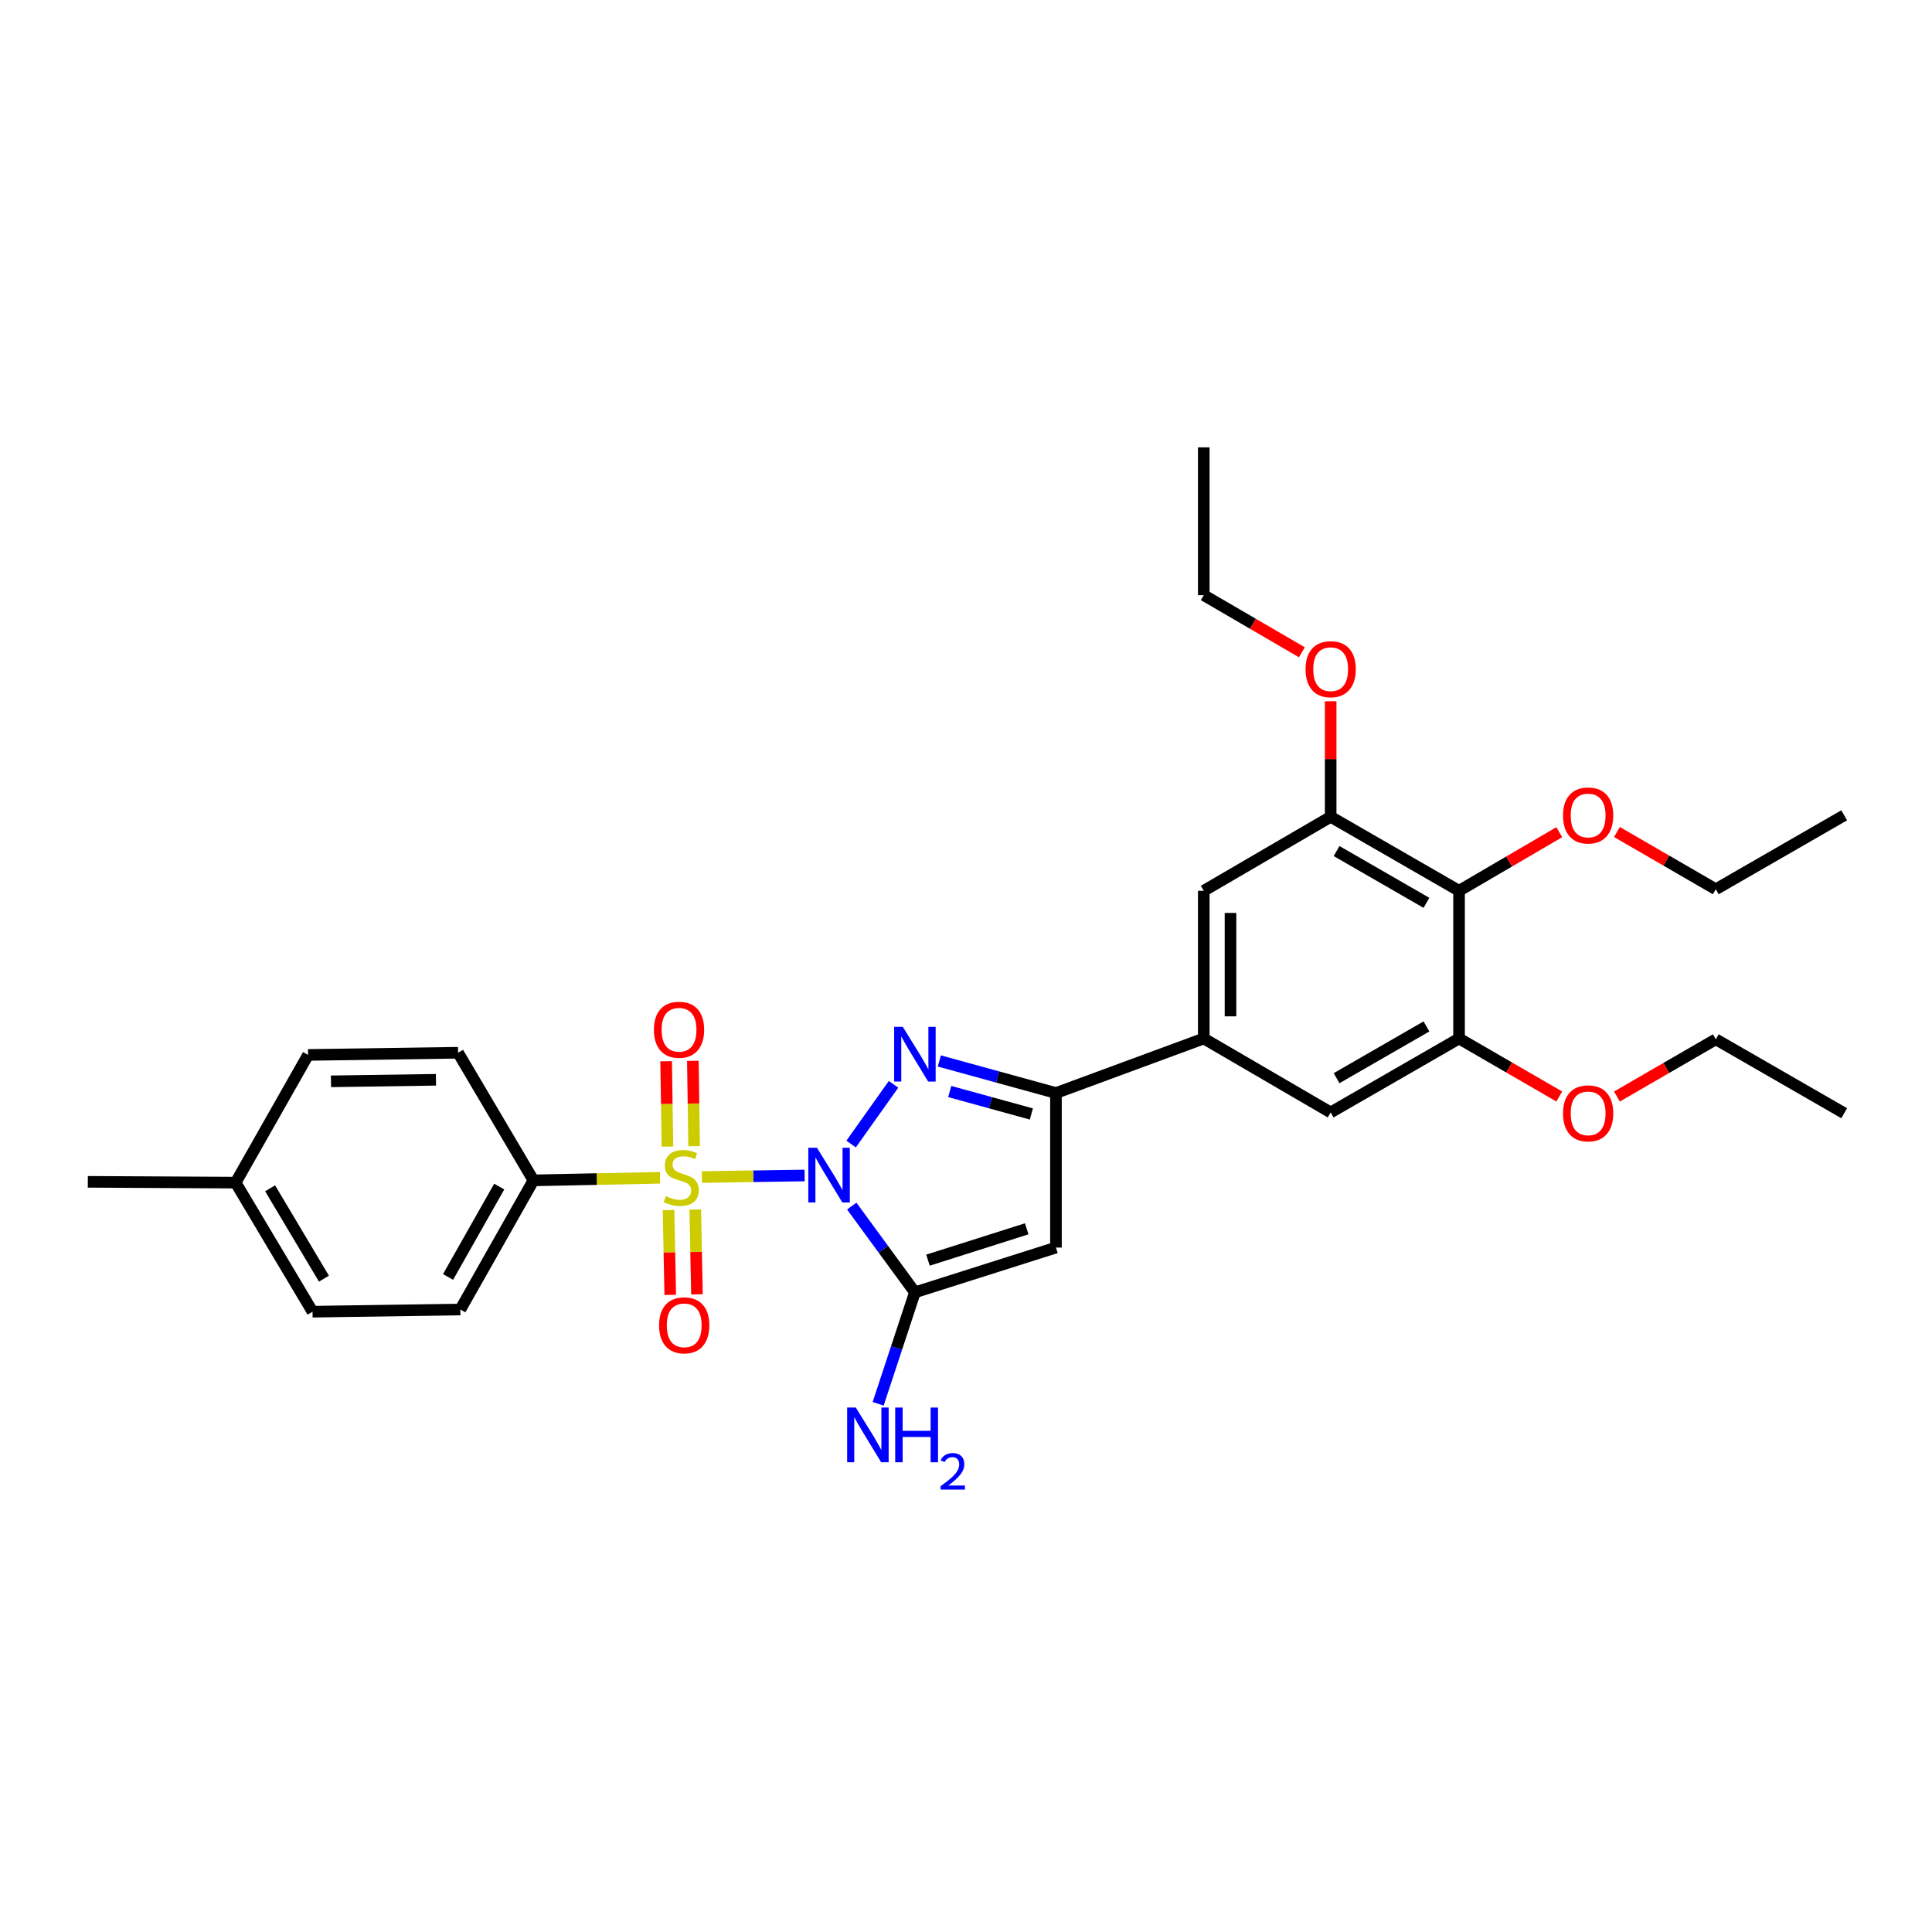 <?xml version='1.0' encoding='iso-8859-1'?>
<svg version='1.1' baseProfile='full'
              xmlns='http://www.w3.org/2000/svg'
                      xmlns:rdkit='http://www.rdkit.org/xml'
                      xmlns:xlink='http://www.w3.org/1999/xlink'
                  xml:space='preserve'
width='1000px' height='1000px' viewBox='0 0 1000 1000'>
<!-- END OF HEADER -->
<rect style='opacity:1.0;fill:#FFFFFF;stroke:none' width='1000' height='1000' x='0' y='0'> </rect>
<path class='bond-0' d='M 416.468,608.425 L 389.878,608.831' style='fill:none;fill-rule:evenodd;stroke:#0000FF;stroke-width:6px;stroke-linecap:butt;stroke-linejoin:miter;stroke-opacity:1' />
<path class='bond-0' d='M 389.878,608.831 L 363.287,609.237' style='fill:none;fill-rule:evenodd;stroke:#CCCC00;stroke-width:6px;stroke-linecap:butt;stroke-linejoin:miter;stroke-opacity:1' />
<path class='bond-1' d='M 440.54,592.153 L 462.486,561.252' style='fill:none;fill-rule:evenodd;stroke:#0000FF;stroke-width:6px;stroke-linecap:butt;stroke-linejoin:miter;stroke-opacity:1' />
<path class='bond-2' d='M 440.866,624.272 L 457.21,646.593' style='fill:none;fill-rule:evenodd;stroke:#0000FF;stroke-width:6px;stroke-linecap:butt;stroke-linejoin:miter;stroke-opacity:1' />
<path class='bond-2' d='M 457.21,646.593 L 473.554,668.915' style='fill:none;fill-rule:evenodd;stroke:#000000;stroke-width:6px;stroke-linecap:butt;stroke-linejoin:miter;stroke-opacity:1' />
<path class='bond-9' d='M 341.618,609.623 L 308.863,610.287' style='fill:none;fill-rule:evenodd;stroke:#CCCC00;stroke-width:6px;stroke-linecap:butt;stroke-linejoin:miter;stroke-opacity:1' />
<path class='bond-9' d='M 308.863,610.287 L 276.108,610.952' style='fill:none;fill-rule:evenodd;stroke:#000000;stroke-width:6px;stroke-linecap:butt;stroke-linejoin:miter;stroke-opacity:1' />
<path class='bond-10' d='M 359.285,593.264 L 358.954,571.172' style='fill:none;fill-rule:evenodd;stroke:#CCCC00;stroke-width:6px;stroke-linecap:butt;stroke-linejoin:miter;stroke-opacity:1' />
<path class='bond-10' d='M 358.954,571.172 L 358.624,549.08' style='fill:none;fill-rule:evenodd;stroke:#FF0000;stroke-width:6px;stroke-linecap:butt;stroke-linejoin:miter;stroke-opacity:1' />
<path class='bond-10' d='M 345.457,593.471 L 345.126,571.379' style='fill:none;fill-rule:evenodd;stroke:#CCCC00;stroke-width:6px;stroke-linecap:butt;stroke-linejoin:miter;stroke-opacity:1' />
<path class='bond-10' d='M 345.126,571.379 L 344.795,549.287' style='fill:none;fill-rule:evenodd;stroke:#FF0000;stroke-width:6px;stroke-linecap:butt;stroke-linejoin:miter;stroke-opacity:1' />
<path class='bond-11' d='M 346.035,626.332 L 346.475,648.28' style='fill:none;fill-rule:evenodd;stroke:#CCCC00;stroke-width:6px;stroke-linecap:butt;stroke-linejoin:miter;stroke-opacity:1' />
<path class='bond-11' d='M 346.475,648.28 L 346.916,670.228' style='fill:none;fill-rule:evenodd;stroke:#FF0000;stroke-width:6px;stroke-linecap:butt;stroke-linejoin:miter;stroke-opacity:1' />
<path class='bond-11' d='M 359.862,626.054 L 360.303,648.002' style='fill:none;fill-rule:evenodd;stroke:#CCCC00;stroke-width:6px;stroke-linecap:butt;stroke-linejoin:miter;stroke-opacity:1' />
<path class='bond-11' d='M 360.303,648.002 L 360.743,669.951' style='fill:none;fill-rule:evenodd;stroke:#FF0000;stroke-width:6px;stroke-linecap:butt;stroke-linejoin:miter;stroke-opacity:1' />
<path class='bond-4' d='M 486.187,549.142 L 516.374,557.446' style='fill:none;fill-rule:evenodd;stroke:#0000FF;stroke-width:6px;stroke-linecap:butt;stroke-linejoin:miter;stroke-opacity:1' />
<path class='bond-4' d='M 516.374,557.446 L 546.561,565.751' style='fill:none;fill-rule:evenodd;stroke:#000000;stroke-width:6px;stroke-linecap:butt;stroke-linejoin:miter;stroke-opacity:1' />
<path class='bond-4' d='M 491.575,564.968 L 512.706,570.781' style='fill:none;fill-rule:evenodd;stroke:#0000FF;stroke-width:6px;stroke-linecap:butt;stroke-linejoin:miter;stroke-opacity:1' />
<path class='bond-4' d='M 512.706,570.781 L 533.836,576.594' style='fill:none;fill-rule:evenodd;stroke:#000000;stroke-width:6px;stroke-linecap:butt;stroke-linejoin:miter;stroke-opacity:1' />
<path class='bond-3' d='M 473.554,668.915 L 546.561,645.734' style='fill:none;fill-rule:evenodd;stroke:#000000;stroke-width:6px;stroke-linecap:butt;stroke-linejoin:miter;stroke-opacity:1' />
<path class='bond-3' d='M 480.32,652.256 L 531.425,636.03' style='fill:none;fill-rule:evenodd;stroke:#000000;stroke-width:6px;stroke-linecap:butt;stroke-linejoin:miter;stroke-opacity:1' />
<path class='bond-14' d='M 473.554,668.915 L 464.042,697.759' style='fill:none;fill-rule:evenodd;stroke:#000000;stroke-width:6px;stroke-linecap:butt;stroke-linejoin:miter;stroke-opacity:1' />
<path class='bond-14' d='M 464.042,697.759 L 454.531,726.603' style='fill:none;fill-rule:evenodd;stroke:#0000FF;stroke-width:6px;stroke-linecap:butt;stroke-linejoin:miter;stroke-opacity:1' />
<path class='bond-30' d='M 546.561,645.734 L 546.561,565.751' style='fill:none;fill-rule:evenodd;stroke:#000000;stroke-width:6px;stroke-linecap:butt;stroke-linejoin:miter;stroke-opacity:1' />
<path class='bond-5' d='M 546.561,565.751 L 623.071,537.522' style='fill:none;fill-rule:evenodd;stroke:#000000;stroke-width:6px;stroke-linecap:butt;stroke-linejoin:miter;stroke-opacity:1' />
<path class='bond-12' d='M 623.071,537.522 L 688.749,575.793' style='fill:none;fill-rule:evenodd;stroke:#000000;stroke-width:6px;stroke-linecap:butt;stroke-linejoin:miter;stroke-opacity:1' />
<path class='bond-13' d='M 623.071,537.522 L 623.071,461.065' style='fill:none;fill-rule:evenodd;stroke:#000000;stroke-width:6px;stroke-linecap:butt;stroke-linejoin:miter;stroke-opacity:1' />
<path class='bond-13' d='M 636.901,526.054 L 636.901,472.534' style='fill:none;fill-rule:evenodd;stroke:#000000;stroke-width:6px;stroke-linecap:butt;stroke-linejoin:miter;stroke-opacity:1' />
<path class='bond-6' d='M 755.202,461.065 L 688.749,422.779' style='fill:none;fill-rule:evenodd;stroke:#000000;stroke-width:6px;stroke-linecap:butt;stroke-linejoin:miter;stroke-opacity:1' />
<path class='bond-6' d='M 738.33,467.306 L 691.812,440.506' style='fill:none;fill-rule:evenodd;stroke:#000000;stroke-width:6px;stroke-linecap:butt;stroke-linejoin:miter;stroke-opacity:1' />
<path class='bond-17' d='M 755.202,461.065 L 781.141,445.903' style='fill:none;fill-rule:evenodd;stroke:#000000;stroke-width:6px;stroke-linecap:butt;stroke-linejoin:miter;stroke-opacity:1' />
<path class='bond-17' d='M 781.141,445.903 L 807.081,430.741' style='fill:none;fill-rule:evenodd;stroke:#FF0000;stroke-width:6px;stroke-linecap:butt;stroke-linejoin:miter;stroke-opacity:1' />
<path class='bond-31' d='M 755.202,461.065 L 755.202,537.522' style='fill:none;fill-rule:evenodd;stroke:#000000;stroke-width:6px;stroke-linecap:butt;stroke-linejoin:miter;stroke-opacity:1' />
<path class='bond-7' d='M 688.749,422.779 L 623.071,461.065' style='fill:none;fill-rule:evenodd;stroke:#000000;stroke-width:6px;stroke-linecap:butt;stroke-linejoin:miter;stroke-opacity:1' />
<path class='bond-19' d='M 688.749,422.779 L 688.749,392.872' style='fill:none;fill-rule:evenodd;stroke:#000000;stroke-width:6px;stroke-linecap:butt;stroke-linejoin:miter;stroke-opacity:1' />
<path class='bond-19' d='M 688.749,392.872 L 688.749,362.964' style='fill:none;fill-rule:evenodd;stroke:#FF0000;stroke-width:6px;stroke-linecap:butt;stroke-linejoin:miter;stroke-opacity:1' />
<path class='bond-8' d='M 755.202,537.522 L 688.749,575.793' style='fill:none;fill-rule:evenodd;stroke:#000000;stroke-width:6px;stroke-linecap:butt;stroke-linejoin:miter;stroke-opacity:1' />
<path class='bond-8' d='M 738.332,531.278 L 691.815,558.068' style='fill:none;fill-rule:evenodd;stroke:#000000;stroke-width:6px;stroke-linecap:butt;stroke-linejoin:miter;stroke-opacity:1' />
<path class='bond-18' d='M 755.202,537.522 L 781.144,552.537' style='fill:none;fill-rule:evenodd;stroke:#000000;stroke-width:6px;stroke-linecap:butt;stroke-linejoin:miter;stroke-opacity:1' />
<path class='bond-18' d='M 781.144,552.537 L 807.086,567.551' style='fill:none;fill-rule:evenodd;stroke:#FF0000;stroke-width:6px;stroke-linecap:butt;stroke-linejoin:miter;stroke-opacity:1' />
<path class='bond-15' d='M 276.108,610.952 L 238.268,677.797' style='fill:none;fill-rule:evenodd;stroke:#000000;stroke-width:6px;stroke-linecap:butt;stroke-linejoin:miter;stroke-opacity:1' />
<path class='bond-15' d='M 258.397,614.165 L 231.908,660.957' style='fill:none;fill-rule:evenodd;stroke:#000000;stroke-width:6px;stroke-linecap:butt;stroke-linejoin:miter;stroke-opacity:1' />
<path class='bond-16' d='M 276.108,610.952 L 237.1,544.898' style='fill:none;fill-rule:evenodd;stroke:#000000;stroke-width:6px;stroke-linecap:butt;stroke-linejoin:miter;stroke-opacity:1' />
<path class='bond-20' d='M 238.268,677.797 L 161.765,678.934' style='fill:none;fill-rule:evenodd;stroke:#000000;stroke-width:6px;stroke-linecap:butt;stroke-linejoin:miter;stroke-opacity:1' />
<path class='bond-21' d='M 237.1,544.898 L 159.46,546.035' style='fill:none;fill-rule:evenodd;stroke:#000000;stroke-width:6px;stroke-linecap:butt;stroke-linejoin:miter;stroke-opacity:1' />
<path class='bond-21' d='M 225.656,558.897 L 171.308,559.693' style='fill:none;fill-rule:evenodd;stroke:#000000;stroke-width:6px;stroke-linecap:butt;stroke-linejoin:miter;stroke-opacity:1' />
<path class='bond-23' d='M 836.925,430.646 L 862.509,445.464' style='fill:none;fill-rule:evenodd;stroke:#FF0000;stroke-width:6px;stroke-linecap:butt;stroke-linejoin:miter;stroke-opacity:1' />
<path class='bond-23' d='M 862.509,445.464 L 888.092,460.282' style='fill:none;fill-rule:evenodd;stroke:#000000;stroke-width:6px;stroke-linecap:butt;stroke-linejoin:miter;stroke-opacity:1' />
<path class='bond-25' d='M 836.925,567.561 L 862.508,552.749' style='fill:none;fill-rule:evenodd;stroke:#FF0000;stroke-width:6px;stroke-linecap:butt;stroke-linejoin:miter;stroke-opacity:1' />
<path class='bond-25' d='M 862.508,552.749 L 888.092,537.937' style='fill:none;fill-rule:evenodd;stroke:#000000;stroke-width:6px;stroke-linecap:butt;stroke-linejoin:miter;stroke-opacity:1' />
<path class='bond-24' d='M 673.849,337.617 L 648.46,322.834' style='fill:none;fill-rule:evenodd;stroke:#FF0000;stroke-width:6px;stroke-linecap:butt;stroke-linejoin:miter;stroke-opacity:1' />
<path class='bond-24' d='M 648.46,322.834 L 623.071,308.052' style='fill:none;fill-rule:evenodd;stroke:#000000;stroke-width:6px;stroke-linecap:butt;stroke-linejoin:miter;stroke-opacity:1' />
<path class='bond-32' d='M 161.765,678.934 L 121.957,612.127' style='fill:none;fill-rule:evenodd;stroke:#000000;stroke-width:6px;stroke-linecap:butt;stroke-linejoin:miter;stroke-opacity:1' />
<path class='bond-32' d='M 167.674,661.834 L 139.809,615.069' style='fill:none;fill-rule:evenodd;stroke:#000000;stroke-width:6px;stroke-linecap:butt;stroke-linejoin:miter;stroke-opacity:1' />
<path class='bond-22' d='M 159.46,546.035 L 121.957,612.127' style='fill:none;fill-rule:evenodd;stroke:#000000;stroke-width:6px;stroke-linecap:butt;stroke-linejoin:miter;stroke-opacity:1' />
<path class='bond-26' d='M 121.957,612.127 L 45.455,611.712' style='fill:none;fill-rule:evenodd;stroke:#000000;stroke-width:6px;stroke-linecap:butt;stroke-linejoin:miter;stroke-opacity:1' />
<path class='bond-29' d='M 888.092,460.282 L 954.545,422.011' style='fill:none;fill-rule:evenodd;stroke:#000000;stroke-width:6px;stroke-linecap:butt;stroke-linejoin:miter;stroke-opacity:1' />
<path class='bond-27' d='M 623.071,308.052 L 623.071,231.549' style='fill:none;fill-rule:evenodd;stroke:#000000;stroke-width:6px;stroke-linecap:butt;stroke-linejoin:miter;stroke-opacity:1' />
<path class='bond-28' d='M 888.092,537.937 L 954.545,576.192' style='fill:none;fill-rule:evenodd;stroke:#000000;stroke-width:6px;stroke-linecap:butt;stroke-linejoin:miter;stroke-opacity:1' />
<path  class='atom-0' d='M 422.861 594.072
L 432.141 609.072
Q 433.061 610.552, 434.541 613.232
Q 436.021 615.912, 436.101 616.072
L 436.101 594.072
L 439.861 594.072
L 439.861 622.392
L 435.981 622.392
L 426.021 605.992
Q 424.861 604.072, 423.621 601.872
Q 422.421 599.672, 422.061 598.992
L 422.061 622.392
L 418.381 622.392
L 418.381 594.072
L 422.861 594.072
' fill='#0000FF'/>
<path  class='atom-1' d='M 344.611 619.12
Q 344.931 619.24, 346.251 619.8
Q 347.571 620.36, 349.011 620.72
Q 350.491 621.04, 351.931 621.04
Q 354.611 621.04, 356.171 619.76
Q 357.731 618.44, 357.731 616.16
Q 357.731 614.6, 356.931 613.64
Q 356.171 612.68, 354.971 612.16
Q 353.771 611.64, 351.771 611.04
Q 349.251 610.28, 347.731 609.56
Q 346.251 608.84, 345.171 607.32
Q 344.131 605.8, 344.131 603.24
Q 344.131 599.68, 346.531 597.48
Q 348.971 595.28, 353.771 595.28
Q 357.051 595.28, 360.771 596.84
L 359.851 599.92
Q 356.451 598.52, 353.891 598.52
Q 351.131 598.52, 349.611 599.68
Q 348.091 600.8, 348.131 602.76
Q 348.131 604.28, 348.891 605.2
Q 349.691 606.12, 350.811 606.64
Q 351.971 607.16, 353.891 607.76
Q 356.451 608.56, 357.971 609.36
Q 359.491 610.16, 360.571 611.8
Q 361.691 613.4, 361.691 616.16
Q 361.691 620.08, 359.051 622.2
Q 356.451 624.28, 352.091 624.28
Q 349.571 624.28, 347.651 623.72
Q 345.771 623.2, 343.531 622.28
L 344.611 619.12
' fill='#CCCC00'/>
<path  class='atom-2' d='M 467.294 531.507
L 476.574 546.507
Q 477.494 547.987, 478.974 550.667
Q 480.454 553.347, 480.534 553.507
L 480.534 531.507
L 484.294 531.507
L 484.294 559.827
L 480.414 559.827
L 470.454 543.427
Q 469.294 541.507, 468.054 539.307
Q 466.854 537.107, 466.494 536.427
L 466.494 559.827
L 462.814 559.827
L 462.814 531.507
L 467.294 531.507
' fill='#0000FF'/>
<path  class='atom-11' d='M 338.466 532.992
Q 338.466 526.192, 341.826 522.392
Q 345.186 518.592, 351.466 518.592
Q 357.746 518.592, 361.106 522.392
Q 364.466 526.192, 364.466 532.992
Q 364.466 539.872, 361.066 543.792
Q 357.666 547.672, 351.466 547.672
Q 345.226 547.672, 341.826 543.792
Q 338.466 539.912, 338.466 532.992
M 351.466 544.472
Q 355.786 544.472, 358.106 541.592
Q 360.466 538.672, 360.466 532.992
Q 360.466 527.432, 358.106 524.632
Q 355.786 521.792, 351.466 521.792
Q 347.146 521.792, 344.786 524.592
Q 342.466 527.392, 342.466 532.992
Q 342.466 538.712, 344.786 541.592
Q 347.146 544.472, 351.466 544.472
' fill='#FF0000'/>
<path  class='atom-12' d='M 341.147 685.983
Q 341.147 679.183, 344.507 675.383
Q 347.867 671.583, 354.147 671.583
Q 360.427 671.583, 363.787 675.383
Q 367.147 679.183, 367.147 685.983
Q 367.147 692.863, 363.747 696.783
Q 360.347 700.663, 354.147 700.663
Q 347.907 700.663, 344.507 696.783
Q 341.147 692.903, 341.147 685.983
M 354.147 697.463
Q 358.467 697.463, 360.787 694.583
Q 363.147 691.663, 363.147 685.983
Q 363.147 680.423, 360.787 677.623
Q 358.467 674.783, 354.147 674.783
Q 349.827 674.783, 347.467 677.583
Q 345.147 680.383, 345.147 685.983
Q 345.147 691.703, 347.467 694.583
Q 349.827 697.463, 354.147 697.463
' fill='#FF0000'/>
<path  class='atom-15' d='M 442.961 728.545
L 452.241 743.545
Q 453.161 745.025, 454.641 747.705
Q 456.121 750.385, 456.201 750.545
L 456.201 728.545
L 459.961 728.545
L 459.961 756.865
L 456.081 756.865
L 446.121 740.465
Q 444.961 738.545, 443.721 736.345
Q 442.521 734.145, 442.161 733.465
L 442.161 756.865
L 438.481 756.865
L 438.481 728.545
L 442.961 728.545
' fill='#0000FF'/>
<path  class='atom-15' d='M 463.361 728.545
L 467.201 728.545
L 467.201 740.585
L 481.681 740.585
L 481.681 728.545
L 485.521 728.545
L 485.521 756.865
L 481.681 756.865
L 481.681 743.785
L 467.201 743.785
L 467.201 756.865
L 463.361 756.865
L 463.361 728.545
' fill='#0000FF'/>
<path  class='atom-15' d='M 486.894 755.872
Q 487.58 754.103, 489.217 753.126
Q 490.854 752.123, 493.124 752.123
Q 495.949 752.123, 497.533 753.654
Q 499.117 755.185, 499.117 757.905
Q 499.117 760.677, 497.058 763.264
Q 495.025 765.851, 490.801 768.913
L 499.434 768.913
L 499.434 771.025
L 486.841 771.025
L 486.841 769.257
Q 490.326 766.775, 492.385 764.927
Q 494.471 763.079, 495.474 761.416
Q 496.477 759.753, 496.477 758.037
Q 496.477 756.241, 495.579 755.238
Q 494.682 754.235, 493.124 754.235
Q 491.619 754.235, 490.616 754.842
Q 489.613 755.449, 488.9 756.796
L 486.894 755.872
' fill='#0000FF'/>
<path  class='atom-18' d='M 809.016 422.091
Q 809.016 415.291, 812.376 411.491
Q 815.736 407.691, 822.016 407.691
Q 828.296 407.691, 831.656 411.491
Q 835.016 415.291, 835.016 422.091
Q 835.016 428.971, 831.616 432.891
Q 828.216 436.771, 822.016 436.771
Q 815.776 436.771, 812.376 432.891
Q 809.016 429.011, 809.016 422.091
M 822.016 433.571
Q 826.336 433.571, 828.656 430.691
Q 831.016 427.771, 831.016 422.091
Q 831.016 416.531, 828.656 413.731
Q 826.336 410.891, 822.016 410.891
Q 817.696 410.891, 815.336 413.691
Q 813.016 416.491, 813.016 422.091
Q 813.016 427.811, 815.336 430.691
Q 817.696 433.571, 822.016 433.571
' fill='#FF0000'/>
<path  class='atom-19' d='M 809.016 576.272
Q 809.016 569.472, 812.376 565.672
Q 815.736 561.872, 822.016 561.872
Q 828.296 561.872, 831.656 565.672
Q 835.016 569.472, 835.016 576.272
Q 835.016 583.152, 831.616 587.072
Q 828.216 590.952, 822.016 590.952
Q 815.776 590.952, 812.376 587.072
Q 809.016 583.192, 809.016 576.272
M 822.016 587.752
Q 826.336 587.752, 828.656 584.872
Q 831.016 581.952, 831.016 576.272
Q 831.016 570.712, 828.656 567.912
Q 826.336 565.072, 822.016 565.072
Q 817.696 565.072, 815.336 567.872
Q 813.016 570.672, 813.016 576.272
Q 813.016 581.992, 815.336 584.872
Q 817.696 587.752, 822.016 587.752
' fill='#FF0000'/>
<path  class='atom-20' d='M 675.749 346.372
Q 675.749 339.572, 679.109 335.772
Q 682.469 331.972, 688.749 331.972
Q 695.029 331.972, 698.389 335.772
Q 701.749 339.572, 701.749 346.372
Q 701.749 353.252, 698.349 357.172
Q 694.949 361.052, 688.749 361.052
Q 682.509 361.052, 679.109 357.172
Q 675.749 353.292, 675.749 346.372
M 688.749 357.852
Q 693.069 357.852, 695.389 354.972
Q 697.749 352.052, 697.749 346.372
Q 697.749 340.812, 695.389 338.012
Q 693.069 335.172, 688.749 335.172
Q 684.429 335.172, 682.069 337.972
Q 679.749 340.772, 679.749 346.372
Q 679.749 352.092, 682.069 354.972
Q 684.429 357.852, 688.749 357.852
' fill='#FF0000'/>
</svg>
